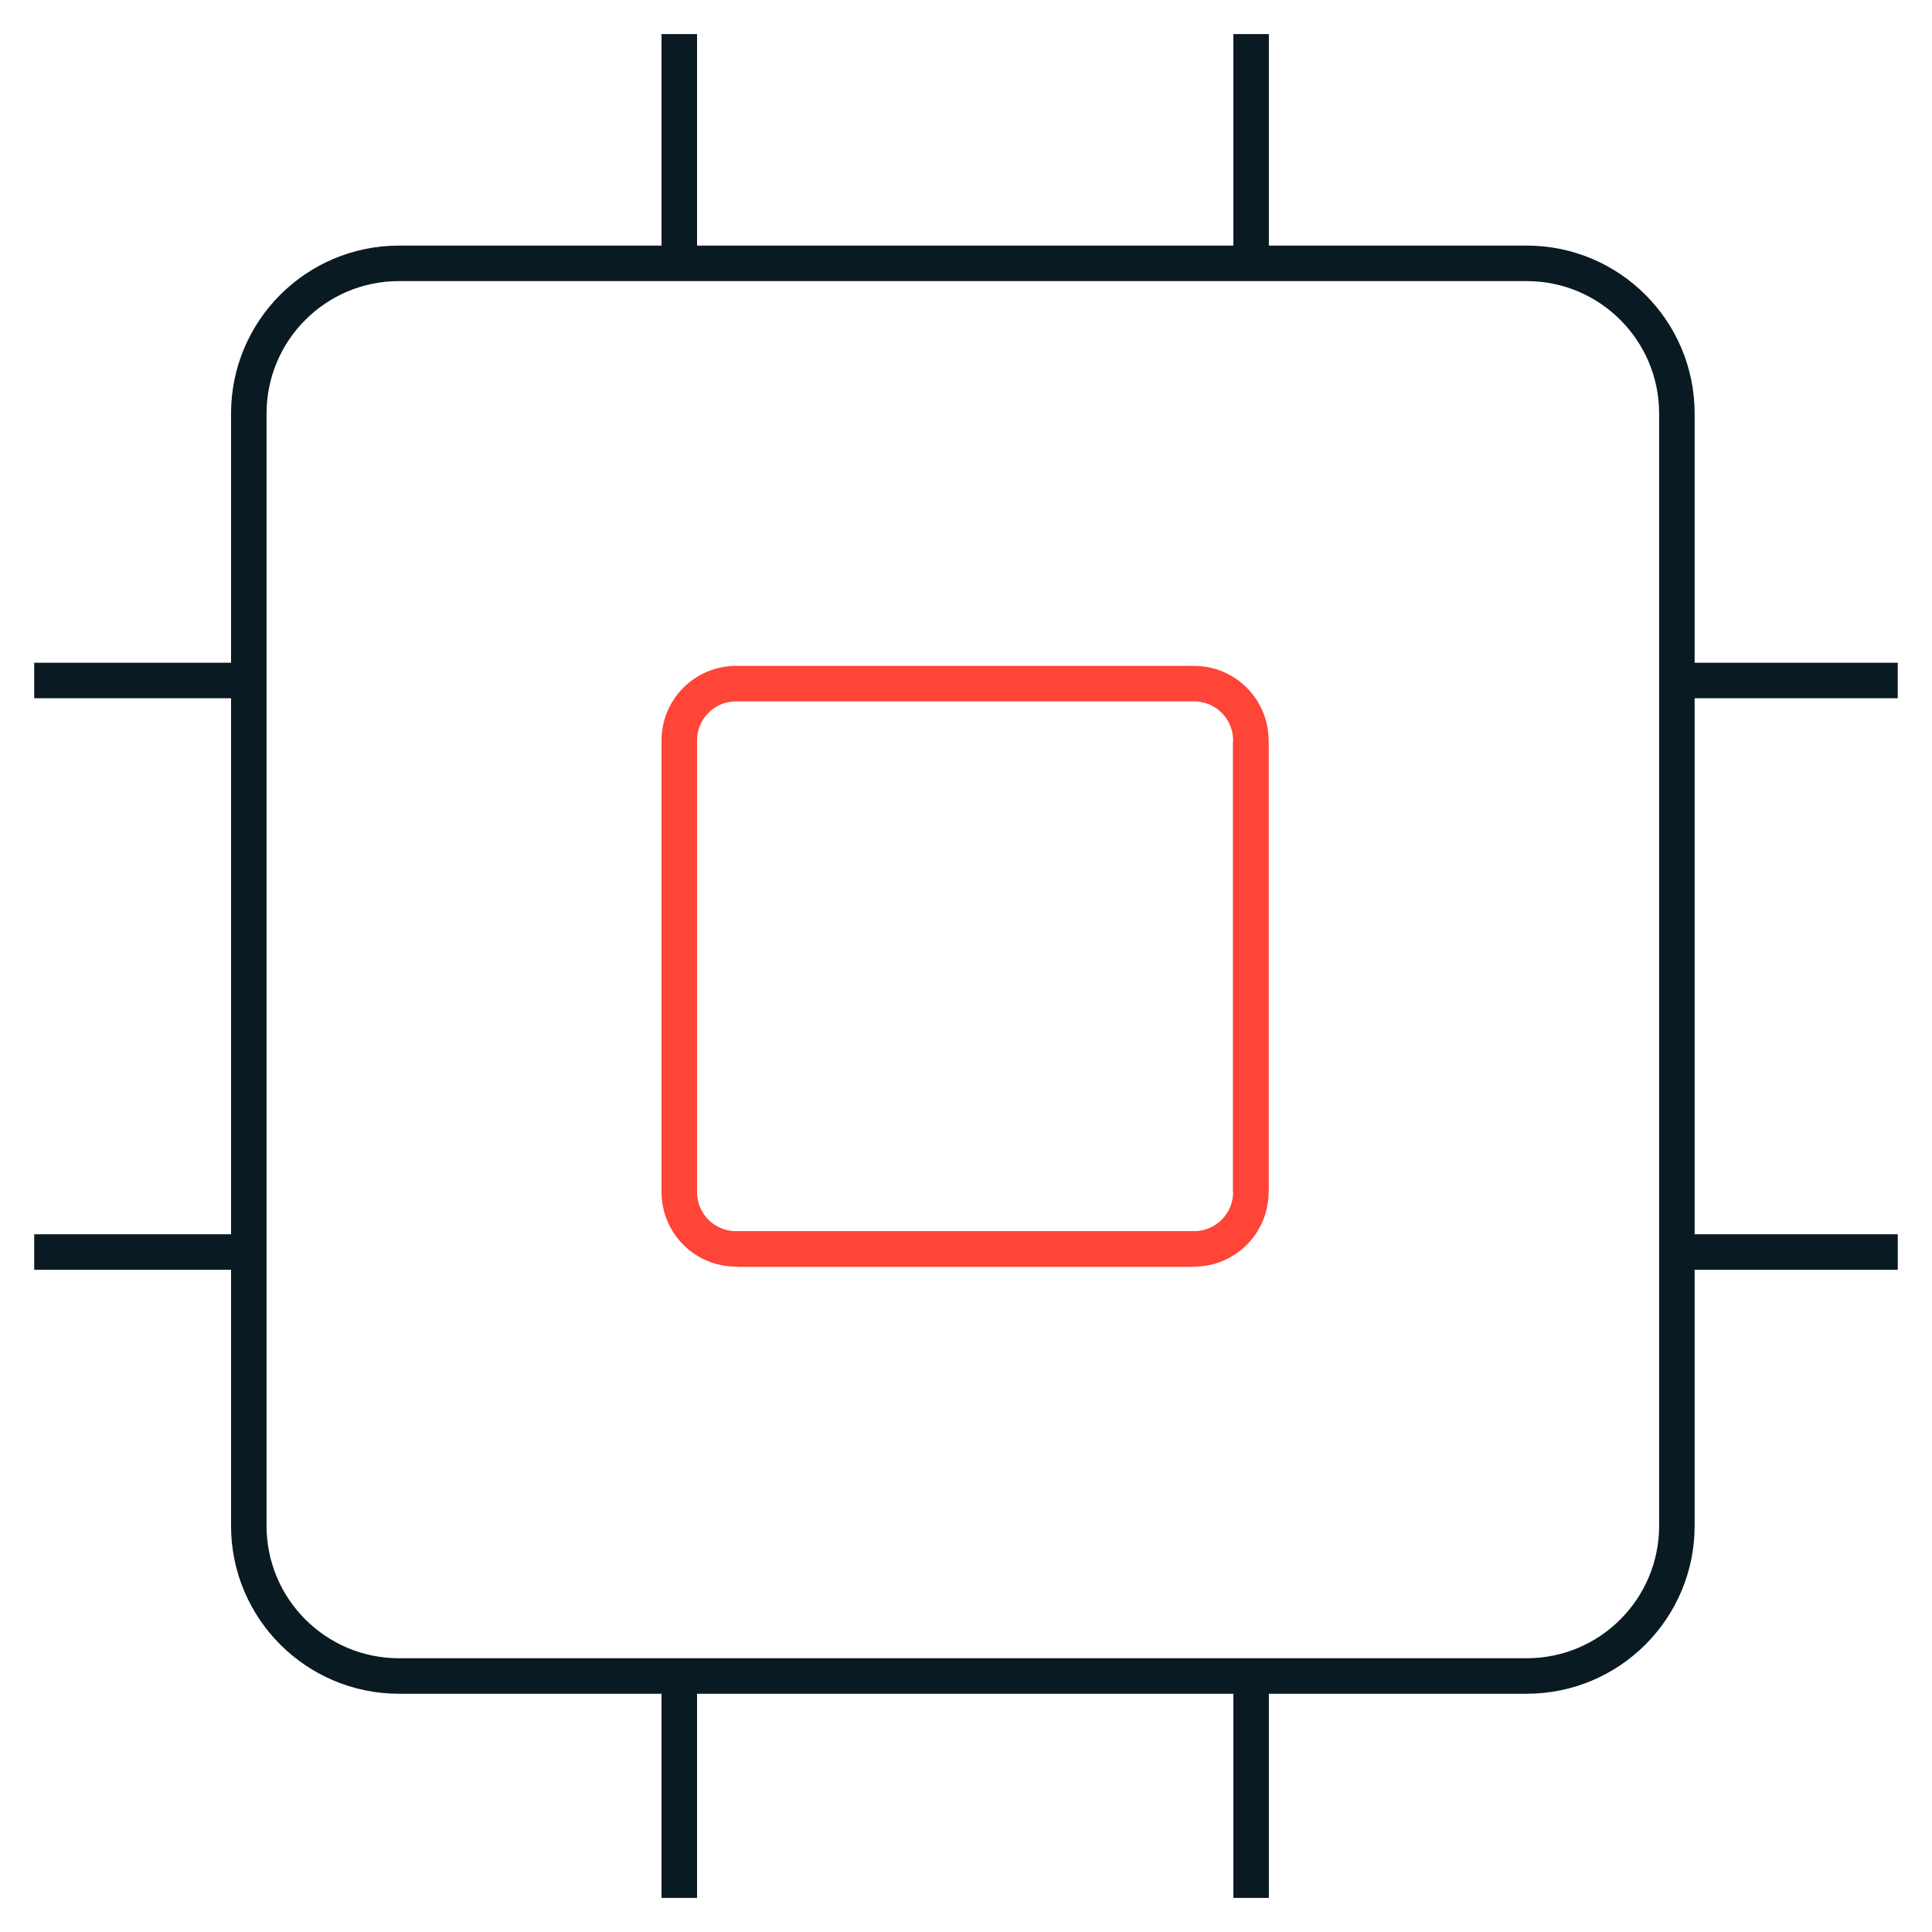 <svg width="85" height="85" viewBox="0 0 85 85" fill="none" xmlns="http://www.w3.org/2000/svg">
<path d="M52.533 30.077H32.384C31.004 30.077 29.886 31.195 29.886 32.575V52.448C29.886 53.828 31.004 54.946 32.384 54.946H52.533C53.913 54.946 55.032 53.828 55.032 52.448V32.575C55.032 31.195 53.913 30.077 52.533 30.077Z" stroke="#FF4438" stroke-width="1.562" stroke-miterlimit="10"/>
<path d="M67.167 11.586H17.555C13.905 11.586 10.946 14.545 10.946 18.195V67.128C10.946 70.778 13.905 73.737 17.555 73.737H67.167C70.817 73.737 73.776 70.778 73.776 67.128V18.195C73.776 14.545 70.817 11.586 67.167 11.586Z" stroke="#091A23" stroke-width="1.562" stroke-miterlimit="10"/>
<path d="M29.886 52.413V32.633" stroke="#FF4438" stroke-width="1.562" stroke-miterlimit="10"/>
<path d="M55.031 52.413V32.633" stroke="#FF4438" stroke-width="1.562" stroke-miterlimit="10"/>
<path d="M52.487 54.958H32.431" stroke="#FF4438" stroke-width="1.562" stroke-miterlimit="10"/>
<path d="M29.886 1.5V11.402" stroke="#091A23" stroke-width="1.562" stroke-miterlimit="10"/>
<path d="M55.044 1.5V11.598" stroke="#091A23" stroke-width="1.562" stroke-miterlimit="10"/>
<path d="M29.886 74.117V83.5" stroke="#091A23" stroke-width="1.562" stroke-miterlimit="10"/>
<path d="M55.044 74.047V83.5" stroke="#091A23" stroke-width="1.562" stroke-miterlimit="10"/>
<path d="M1.505 55.084H10.508" stroke="#091A23" stroke-width="1.562" stroke-miterlimit="10"/>
<path d="M1.505 29.939H10.508" stroke="#091A23" stroke-width="1.562" stroke-miterlimit="10"/>
<path d="M73.973 55.084H83.494" stroke="#091A23" stroke-width="1.562" stroke-miterlimit="10"/>
<path d="M73.972 29.939H83.493" stroke="#091A23" stroke-width="1.562" stroke-miterlimit="10"/>
</svg>
